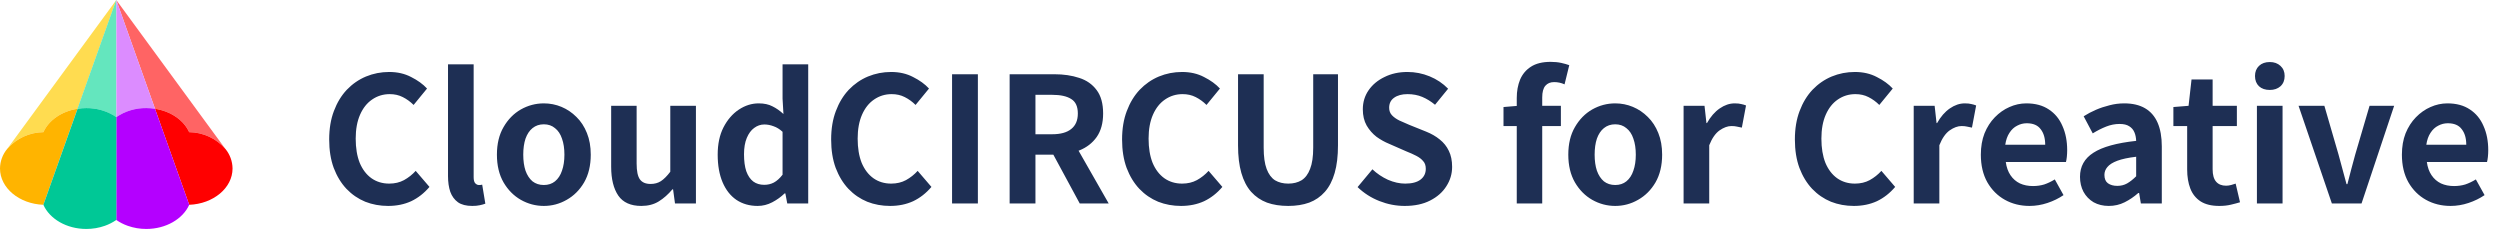 <svg width="172" height="17" viewBox="0 0 172 17" fill="none" xmlns="http://www.w3.org/2000/svg">
<path d="M26.704 14.168C26.144 14.168 25.62 14.072 25.132 13.88C24.644 13.68 24.212 13.384 23.836 12.992C23.468 12.6 23.176 12.12 22.96 11.552C22.752 10.984 22.648 10.332 22.648 9.596C22.648 8.86 22.756 8.208 22.972 7.64C23.188 7.064 23.484 6.576 23.86 6.176C24.244 5.776 24.684 5.472 25.18 5.264C25.684 5.056 26.216 4.952 26.776 4.952C27.344 4.952 27.848 5.068 28.288 5.3C28.736 5.524 29.1 5.788 29.38 6.092L28.456 7.22C28.232 6.996 27.984 6.816 27.712 6.68C27.448 6.544 27.148 6.476 26.812 6.476C26.364 6.476 25.96 6.6 25.6 6.848C25.248 7.088 24.972 7.436 24.772 7.892C24.572 8.348 24.472 8.896 24.472 9.536C24.472 10.184 24.564 10.74 24.748 11.204C24.94 11.66 25.208 12.012 25.552 12.26C25.904 12.508 26.312 12.632 26.776 12.632C27.16 12.632 27.5 12.552 27.796 12.392C28.1 12.224 28.368 12.012 28.6 11.756L29.548 12.86C29.18 13.292 28.76 13.62 28.288 13.844C27.816 14.06 27.288 14.168 26.704 14.168ZM32.491 14.168C32.075 14.168 31.747 14.084 31.507 13.916C31.267 13.74 31.091 13.5 30.979 13.196C30.875 12.884 30.823 12.524 30.823 12.116V4.424H32.587V12.188C32.587 12.388 32.623 12.528 32.695 12.608C32.775 12.688 32.855 12.728 32.935 12.728C32.975 12.728 33.011 12.728 33.043 12.728C33.075 12.72 33.119 12.712 33.175 12.704L33.391 14.012C33.287 14.052 33.159 14.088 33.007 14.12C32.863 14.152 32.691 14.168 32.491 14.168ZM37.416 14.168C36.856 14.168 36.328 14.028 35.832 13.748C35.344 13.468 34.948 13.068 34.644 12.548C34.34 12.02 34.188 11.384 34.188 10.64C34.188 9.896 34.34 9.264 34.644 8.744C34.948 8.216 35.344 7.812 35.832 7.532C36.328 7.252 36.856 7.112 37.416 7.112C37.84 7.112 38.244 7.192 38.628 7.352C39.012 7.512 39.356 7.744 39.66 8.048C39.964 8.344 40.204 8.712 40.38 9.152C40.556 9.584 40.644 10.08 40.644 10.64C40.644 11.384 40.492 12.02 40.188 12.548C39.884 13.068 39.484 13.468 38.988 13.748C38.5 14.028 37.976 14.168 37.416 14.168ZM37.416 12.728C37.72 12.728 37.976 12.644 38.184 12.476C38.4 12.3 38.56 12.056 38.664 11.744C38.776 11.432 38.832 11.064 38.832 10.64C38.832 10.216 38.776 9.848 38.664 9.536C38.56 9.224 38.4 8.984 38.184 8.816C37.976 8.64 37.72 8.552 37.416 8.552C37.112 8.552 36.852 8.64 36.636 8.816C36.428 8.984 36.268 9.224 36.156 9.536C36.052 9.848 36 10.216 36 10.64C36 11.064 36.052 11.432 36.156 11.744C36.268 12.056 36.428 12.3 36.636 12.476C36.852 12.644 37.112 12.728 37.416 12.728ZM44.124 14.168C43.396 14.168 42.868 13.932 42.54 13.46C42.212 12.98 42.048 12.316 42.048 11.468V7.28H43.8V11.252C43.8 11.772 43.876 12.136 44.028 12.344C44.18 12.552 44.424 12.656 44.76 12.656C45.032 12.656 45.268 12.592 45.468 12.464C45.676 12.328 45.892 12.112 46.116 11.816V7.28H47.88V14H46.44L46.308 13.028H46.26C45.972 13.372 45.66 13.648 45.324 13.856C44.988 14.064 44.588 14.168 44.124 14.168ZM52.124 14.168C51.565 14.168 51.077 14.028 50.66 13.748C50.252 13.468 49.937 13.064 49.712 12.536C49.489 12.008 49.377 11.376 49.377 10.64C49.377 9.912 49.508 9.288 49.773 8.768C50.044 8.24 50.397 7.832 50.828 7.544C51.261 7.256 51.717 7.112 52.197 7.112C52.572 7.112 52.889 7.18 53.145 7.316C53.408 7.444 53.66 7.62 53.901 7.844L53.84 6.788V4.424H55.605V14H54.164L54.032 13.304H53.984C53.736 13.544 53.453 13.748 53.133 13.916C52.812 14.084 52.477 14.168 52.124 14.168ZM52.581 12.716C52.821 12.716 53.041 12.664 53.24 12.56C53.449 12.448 53.648 12.268 53.84 12.02V9.068C53.641 8.884 53.432 8.756 53.217 8.684C53.008 8.604 52.797 8.564 52.581 8.564C52.333 8.564 52.1 8.644 51.885 8.804C51.676 8.956 51.508 9.184 51.38 9.488C51.252 9.792 51.188 10.168 51.188 10.616C51.188 11.08 51.24 11.468 51.344 11.78C51.456 12.092 51.617 12.328 51.825 12.488C52.032 12.64 52.285 12.716 52.581 12.716ZM61.239 14.168C60.679 14.168 60.155 14.072 59.667 13.88C59.179 13.68 58.747 13.384 58.371 12.992C58.003 12.6 57.711 12.12 57.495 11.552C57.287 10.984 57.183 10.332 57.183 9.596C57.183 8.86 57.291 8.208 57.507 7.64C57.723 7.064 58.019 6.576 58.395 6.176C58.779 5.776 59.219 5.472 59.715 5.264C60.219 5.056 60.751 4.952 61.311 4.952C61.879 4.952 62.383 5.068 62.823 5.3C63.271 5.524 63.635 5.788 63.915 6.092L62.991 7.22C62.767 6.996 62.519 6.816 62.247 6.68C61.983 6.544 61.683 6.476 61.347 6.476C60.899 6.476 60.495 6.6 60.135 6.848C59.783 7.088 59.507 7.436 59.307 7.892C59.107 8.348 59.007 8.896 59.007 9.536C59.007 10.184 59.099 10.74 59.283 11.204C59.475 11.66 59.743 12.012 60.087 12.26C60.439 12.508 60.847 12.632 61.311 12.632C61.695 12.632 62.035 12.552 62.331 12.392C62.635 12.224 62.903 12.012 63.135 11.756L64.083 12.86C63.715 13.292 63.295 13.62 62.823 13.844C62.351 14.06 61.823 14.168 61.239 14.168ZM65.502 14V5.108H67.278V14H65.502ZM69.463 14V5.108H72.547C73.179 5.108 73.747 5.192 74.251 5.36C74.755 5.52 75.155 5.8 75.451 6.2C75.747 6.592 75.895 7.128 75.895 7.808C75.895 8.464 75.747 9.004 75.451 9.428C75.155 9.844 74.755 10.152 74.251 10.352C73.747 10.544 73.179 10.64 72.547 10.64H71.239V14H69.463ZM71.239 9.236H72.391C72.967 9.236 73.403 9.116 73.699 8.876C74.003 8.636 74.155 8.28 74.155 7.808C74.155 7.328 74.003 6.996 73.699 6.812C73.403 6.62 72.967 6.524 72.391 6.524H71.239V9.236ZM74.287 14L72.223 10.184L73.471 9.08L76.279 14H74.287ZM81.255 14.168C80.695 14.168 80.171 14.072 79.683 13.88C79.195 13.68 78.763 13.384 78.387 12.992C78.019 12.6 77.727 12.12 77.511 11.552C77.303 10.984 77.199 10.332 77.199 9.596C77.199 8.86 77.307 8.208 77.523 7.64C77.739 7.064 78.035 6.576 78.411 6.176C78.795 5.776 79.235 5.472 79.731 5.264C80.235 5.056 80.767 4.952 81.327 4.952C81.895 4.952 82.399 5.068 82.839 5.3C83.287 5.524 83.651 5.788 83.931 6.092L83.007 7.22C82.783 6.996 82.535 6.816 82.263 6.68C81.999 6.544 81.699 6.476 81.363 6.476C80.915 6.476 80.511 6.6 80.151 6.848C79.799 7.088 79.523 7.436 79.323 7.892C79.123 8.348 79.023 8.896 79.023 9.536C79.023 10.184 79.115 10.74 79.299 11.204C79.491 11.66 79.759 12.012 80.103 12.26C80.455 12.508 80.863 12.632 81.327 12.632C81.711 12.632 82.051 12.552 82.347 12.392C82.651 12.224 82.919 12.012 83.151 11.756L84.099 12.86C83.731 13.292 83.311 13.62 82.839 13.844C82.367 14.06 81.839 14.168 81.255 14.168ZM88.633 14.168C88.081 14.168 87.593 14.092 87.169 13.94C86.745 13.78 86.381 13.532 86.077 13.196C85.781 12.86 85.557 12.428 85.405 11.9C85.253 11.372 85.177 10.74 85.177 10.004V5.108H86.941V10.16C86.941 10.776 87.009 11.264 87.145 11.624C87.281 11.984 87.473 12.244 87.721 12.404C87.977 12.556 88.281 12.632 88.633 12.632C88.985 12.632 89.289 12.556 89.545 12.404C89.801 12.244 89.997 11.984 90.133 11.624C90.277 11.264 90.349 10.776 90.349 10.16V5.108H92.053V10.004C92.053 10.74 91.977 11.372 91.825 11.9C91.673 12.428 91.449 12.86 91.153 13.196C90.857 13.532 90.497 13.78 90.073 13.94C89.649 14.092 89.169 14.168 88.633 14.168ZM96.642 14.168C96.05 14.168 95.47 14.056 94.902 13.832C94.334 13.608 93.834 13.288 93.402 12.872L94.422 11.648C94.734 11.944 95.09 12.184 95.49 12.368C95.898 12.544 96.294 12.632 96.678 12.632C97.142 12.632 97.494 12.54 97.734 12.356C97.974 12.172 98.094 11.924 98.094 11.612C98.094 11.388 98.034 11.212 97.914 11.084C97.802 10.948 97.646 10.828 97.446 10.724C97.246 10.62 97.014 10.516 96.75 10.412L95.574 9.896C95.278 9.776 94.99 9.616 94.71 9.416C94.438 9.208 94.21 8.948 94.026 8.636C93.85 8.324 93.762 7.952 93.762 7.52C93.762 7.032 93.894 6.596 94.158 6.212C94.422 5.828 94.786 5.524 95.25 5.3C95.714 5.068 96.242 4.952 96.834 4.952C97.362 4.952 97.87 5.052 98.358 5.252C98.846 5.452 99.27 5.736 99.63 6.104L98.73 7.208C98.45 6.976 98.158 6.796 97.854 6.668C97.55 6.54 97.21 6.476 96.834 6.476C96.45 6.476 96.142 6.56 95.91 6.728C95.686 6.888 95.574 7.116 95.574 7.412C95.574 7.62 95.638 7.792 95.766 7.928C95.894 8.064 96.062 8.184 96.27 8.288C96.478 8.384 96.706 8.484 96.954 8.588L98.118 9.056C98.478 9.2 98.79 9.38 99.054 9.596C99.326 9.812 99.534 10.072 99.678 10.376C99.83 10.68 99.906 11.048 99.906 11.48C99.906 11.96 99.774 12.404 99.51 12.812C99.254 13.22 98.882 13.548 98.394 13.796C97.914 14.044 97.33 14.168 96.642 14.168ZM104.353 14V6.74C104.353 6.276 104.429 5.856 104.581 5.48C104.741 5.104 104.989 4.808 105.325 4.592C105.669 4.368 106.121 4.256 106.681 4.256C106.953 4.256 107.197 4.28 107.413 4.328C107.629 4.376 107.813 4.428 107.965 4.484L107.641 5.804C107.417 5.7 107.177 5.648 106.921 5.648C106.665 5.648 106.465 5.732 106.321 5.9C106.177 6.068 106.105 6.336 106.105 6.704V14H104.353ZM103.441 8.672V7.364L104.449 7.28H107.389V8.672H103.441ZM111.127 14.168C110.567 14.168 110.039 14.028 109.543 13.748C109.055 13.468 108.659 13.068 108.355 12.548C108.051 12.02 107.899 11.384 107.899 10.64C107.899 9.896 108.051 9.264 108.355 8.744C108.659 8.216 109.055 7.812 109.543 7.532C110.039 7.252 110.567 7.112 111.127 7.112C111.551 7.112 111.955 7.192 112.339 7.352C112.723 7.512 113.067 7.744 113.371 8.048C113.675 8.344 113.915 8.712 114.091 9.152C114.267 9.584 114.355 10.08 114.355 10.64C114.355 11.384 114.203 12.02 113.899 12.548C113.595 13.068 113.195 13.468 112.699 13.748C112.211 14.028 111.687 14.168 111.127 14.168ZM111.127 12.728C111.431 12.728 111.687 12.644 111.895 12.476C112.111 12.3 112.271 12.056 112.375 11.744C112.487 11.432 112.543 11.064 112.543 10.64C112.543 10.216 112.487 9.848 112.375 9.536C112.271 9.224 112.111 8.984 111.895 8.816C111.687 8.64 111.431 8.552 111.127 8.552C110.823 8.552 110.563 8.64 110.347 8.816C110.139 8.984 109.979 9.224 109.867 9.536C109.763 9.848 109.711 10.216 109.711 10.64C109.711 11.064 109.763 11.432 109.867 11.744C109.979 12.056 110.139 12.3 110.347 12.476C110.563 12.644 110.823 12.728 111.127 12.728ZM115.831 14V7.28H117.271L117.403 8.468H117.439C117.687 8.028 117.979 7.692 118.315 7.46C118.651 7.228 118.995 7.112 119.347 7.112C119.539 7.112 119.691 7.128 119.803 7.16C119.923 7.184 120.031 7.216 120.127 7.256L119.839 8.78C119.711 8.748 119.595 8.724 119.491 8.708C119.395 8.684 119.271 8.672 119.119 8.672C118.863 8.672 118.591 8.772 118.303 8.972C118.023 9.172 117.787 9.512 117.595 9.992V14H115.831ZM127.544 14.168C126.984 14.168 126.46 14.072 125.972 13.88C125.484 13.68 125.052 13.384 124.676 12.992C124.308 12.6 124.016 12.12 123.8 11.552C123.592 10.984 123.488 10.332 123.488 9.596C123.488 8.86 123.596 8.208 123.812 7.64C124.028 7.064 124.324 6.576 124.7 6.176C125.084 5.776 125.524 5.472 126.02 5.264C126.524 5.056 127.056 4.952 127.616 4.952C128.184 4.952 128.688 5.068 129.128 5.3C129.576 5.524 129.94 5.788 130.22 6.092L129.296 7.22C129.072 6.996 128.824 6.816 128.552 6.68C128.288 6.544 127.988 6.476 127.652 6.476C127.204 6.476 126.8 6.6 126.44 6.848C126.088 7.088 125.812 7.436 125.612 7.892C125.412 8.348 125.312 8.896 125.312 9.536C125.312 10.184 125.404 10.74 125.588 11.204C125.78 11.66 126.048 12.012 126.392 12.26C126.744 12.508 127.152 12.632 127.616 12.632C128 12.632 128.34 12.552 128.636 12.392C128.94 12.224 129.208 12.012 129.44 11.756L130.388 12.86C130.02 13.292 129.6 13.62 129.128 13.844C128.656 14.06 128.128 14.168 127.544 14.168ZM131.663 14V7.28H133.103L133.235 8.468H133.271C133.519 8.028 133.811 7.692 134.147 7.46C134.483 7.228 134.827 7.112 135.179 7.112C135.371 7.112 135.523 7.128 135.635 7.16C135.755 7.184 135.863 7.216 135.959 7.256L135.671 8.78C135.543 8.748 135.427 8.724 135.323 8.708C135.227 8.684 135.103 8.672 134.951 8.672C134.695 8.672 134.423 8.772 134.135 8.972C133.855 9.172 133.619 9.512 133.427 9.992V14H131.663ZM139.63 14.168C139.006 14.168 138.442 14.028 137.938 13.748C137.434 13.468 137.03 13.064 136.726 12.536C136.43 12.008 136.282 11.376 136.282 10.64C136.282 10.096 136.366 9.608 136.534 9.176C136.71 8.744 136.946 8.376 137.242 8.072C137.546 7.76 137.882 7.524 138.25 7.364C138.626 7.196 139.014 7.112 139.414 7.112C140.03 7.112 140.546 7.252 140.962 7.532C141.378 7.804 141.69 8.184 141.898 8.672C142.114 9.152 142.222 9.704 142.222 10.328C142.222 10.488 142.214 10.644 142.198 10.796C142.182 10.94 142.162 11.056 142.138 11.144H137.998C138.046 11.504 138.154 11.808 138.322 12.056C138.49 12.304 138.706 12.492 138.97 12.62C139.234 12.74 139.534 12.8 139.87 12.8C140.142 12.8 140.398 12.764 140.638 12.692C140.878 12.612 141.122 12.496 141.37 12.344L141.97 13.424C141.642 13.648 141.274 13.828 140.866 13.964C140.458 14.1 140.046 14.168 139.63 14.168ZM137.962 9.956H140.71C140.71 9.508 140.606 9.152 140.398 8.888C140.198 8.616 139.878 8.48 139.438 8.48C139.206 8.48 138.986 8.536 138.778 8.648C138.57 8.752 138.394 8.916 138.25 9.14C138.106 9.356 138.01 9.628 137.962 9.956ZM145.084 14.168C144.692 14.168 144.344 14.084 144.04 13.916C143.744 13.74 143.512 13.5 143.344 13.196C143.184 12.892 143.104 12.548 143.104 12.164C143.104 11.452 143.412 10.9 144.028 10.508C144.644 10.108 145.624 9.836 146.968 9.692C146.96 9.468 146.92 9.272 146.848 9.104C146.776 8.928 146.656 8.788 146.488 8.684C146.328 8.58 146.108 8.528 145.828 8.528C145.516 8.528 145.208 8.588 144.904 8.708C144.6 8.828 144.292 8.984 143.98 9.176L143.356 8C143.62 7.832 143.9 7.684 144.196 7.556C144.492 7.428 144.804 7.324 145.132 7.244C145.46 7.156 145.8 7.112 146.152 7.112C146.72 7.112 147.196 7.224 147.58 7.448C147.964 7.672 148.252 8.004 148.444 8.444C148.636 8.884 148.732 9.428 148.732 10.076V14H147.292L147.172 13.28H147.112C146.824 13.536 146.512 13.748 146.176 13.916C145.84 14.084 145.476 14.168 145.084 14.168ZM145.672 12.788C145.92 12.788 146.144 12.732 146.344 12.62C146.552 12.5 146.76 12.336 146.968 12.128V10.784C146.424 10.848 145.992 10.94 145.672 11.06C145.352 11.18 145.124 11.324 144.988 11.492C144.852 11.652 144.784 11.832 144.784 12.032C144.784 12.296 144.864 12.488 145.024 12.608C145.192 12.728 145.408 12.788 145.672 12.788ZM152.685 14.168C152.157 14.168 151.729 14.064 151.401 13.856C151.073 13.64 150.837 13.344 150.693 12.968C150.549 12.592 150.477 12.156 150.477 11.66V8.672H149.529V7.364L150.573 7.28L150.777 5.468H152.229V7.28H153.897V8.672H152.229V11.648C152.229 12.032 152.309 12.316 152.469 12.5C152.629 12.684 152.857 12.776 153.153 12.776C153.265 12.776 153.381 12.76 153.501 12.728C153.621 12.696 153.725 12.664 153.813 12.632L154.113 13.916C153.929 13.972 153.717 14.028 153.477 14.084C153.245 14.14 152.981 14.168 152.685 14.168ZM155.276 14V7.28H157.04V14H155.276ZM156.164 6.188C155.852 6.188 155.604 6.104 155.42 5.936C155.236 5.76 155.144 5.524 155.144 5.228C155.144 4.94 155.236 4.708 155.42 4.532C155.604 4.356 155.852 4.268 156.164 4.268C156.46 4.268 156.704 4.356 156.896 4.532C157.088 4.708 157.184 4.94 157.184 5.228C157.184 5.524 157.088 5.76 156.896 5.936C156.704 6.104 156.46 6.188 156.164 6.188ZM160.433 14L158.141 7.28H159.917L160.889 10.628C160.985 10.964 161.077 11.304 161.165 11.648C161.261 11.984 161.353 12.324 161.441 12.668H161.501C161.589 12.324 161.677 11.984 161.765 11.648C161.861 11.304 161.953 10.964 162.041 10.628L163.025 7.28H164.717L162.473 14H160.433ZM168.599 14.168C167.975 14.168 167.411 14.028 166.907 13.748C166.403 13.468 165.999 13.064 165.695 12.536C165.399 12.008 165.251 11.376 165.251 10.64C165.251 10.096 165.335 9.608 165.503 9.176C165.679 8.744 165.915 8.376 166.211 8.072C166.515 7.76 166.851 7.524 167.219 7.364C167.595 7.196 167.983 7.112 168.383 7.112C168.999 7.112 169.515 7.252 169.931 7.532C170.347 7.804 170.659 8.184 170.867 8.672C171.083 9.152 171.191 9.704 171.191 10.328C171.191 10.488 171.183 10.644 171.167 10.796C171.151 10.94 171.131 11.056 171.107 11.144H166.967C167.015 11.504 167.123 11.808 167.291 12.056C167.459 12.304 167.675 12.492 167.939 12.62C168.203 12.74 168.503 12.8 168.839 12.8C169.111 12.8 169.367 12.764 169.607 12.692C169.847 12.612 170.091 12.496 170.339 12.344L170.939 13.424C170.611 13.648 170.243 13.828 169.835 13.964C169.427 14.1 169.015 14.168 168.599 14.168ZM166.931 9.956H169.679C169.679 9.508 169.575 9.152 169.367 8.888C169.167 8.616 168.847 8.48 168.407 8.48C168.175 8.48 167.955 8.536 167.747 8.648C167.539 8.752 167.363 8.916 167.219 9.14C167.075 9.356 166.979 9.628 166.931 9.956Z" fill="#1E2F54"/>
<path d="M13.015 9.093C13.487 9.098 13.952 9.203 14.38 9.4C14.809 9.598 15.191 9.883 15.501 10.239L8 0L10.665 7.483C11.757 7.653 12.647 8.273 13.015 9.093Z" fill="#FF6464"/>
<path d="M10.665 7.483L8 0V8.056C8.609 7.644 9.329 7.428 10.064 7.436C10.265 7.437 10.466 7.452 10.665 7.483Z" fill="#DC8CFF"/>
<path d="M15.501 10.239C15.19 9.884 14.808 9.598 14.38 9.4C13.952 9.203 13.486 9.098 13.014 9.093C12.647 8.273 11.755 7.653 10.664 7.483L13.017 14.09C14.677 14.027 15.999 12.932 15.999 11.592C15.994 11.097 15.818 10.618 15.501 10.239Z" fill="#FF0000"/>
<path d="M8 15.133C8.243 15.301 8.508 15.437 8.787 15.535C9.198 15.68 9.63 15.753 10.065 15.752C11.427 15.752 12.584 15.059 13.018 14.09L10.665 7.484C10.467 7.452 10.266 7.436 10.065 7.436C9.33 7.427 8.61 7.644 8.001 8.056L8 15.133Z" fill="#B400FF"/>
<path d="M2.986 9.093C2.514 9.098 2.049 9.203 1.621 9.4C1.192 9.598 0.81 9.883 0.5 10.239L8.002 0L5.337 7.483C4.246 7.653 3.356 8.273 2.986 9.093Z" fill="#FFDC50"/>
<path d="M5.328 7.483L7.993 0V8.056C7.384 7.644 6.664 7.428 5.929 7.436C5.728 7.437 5.527 7.452 5.328 7.483Z" fill="#64E6BE"/>
<path d="M0.499 10.239C0.809 9.884 1.191 9.598 1.619 9.4C2.048 9.203 2.513 9.098 2.985 9.093C3.352 8.273 4.244 7.653 5.335 7.483L2.983 14.09C1.322 14.027 0 12.932 0 11.592C0.005 11.097 0.181 10.619 0.499 10.239Z" fill="#FFB400"/>
<path d="M8.002 15.133C7.759 15.301 7.494 15.436 7.215 15.535C6.805 15.68 6.373 15.753 5.937 15.752C4.575 15.752 3.417 15.059 2.984 14.09L5.337 7.484C5.535 7.452 5.736 7.436 5.937 7.436C6.673 7.428 7.393 7.644 8.002 8.056L8.002 15.133Z" fill="#00C896"/>
</svg>

